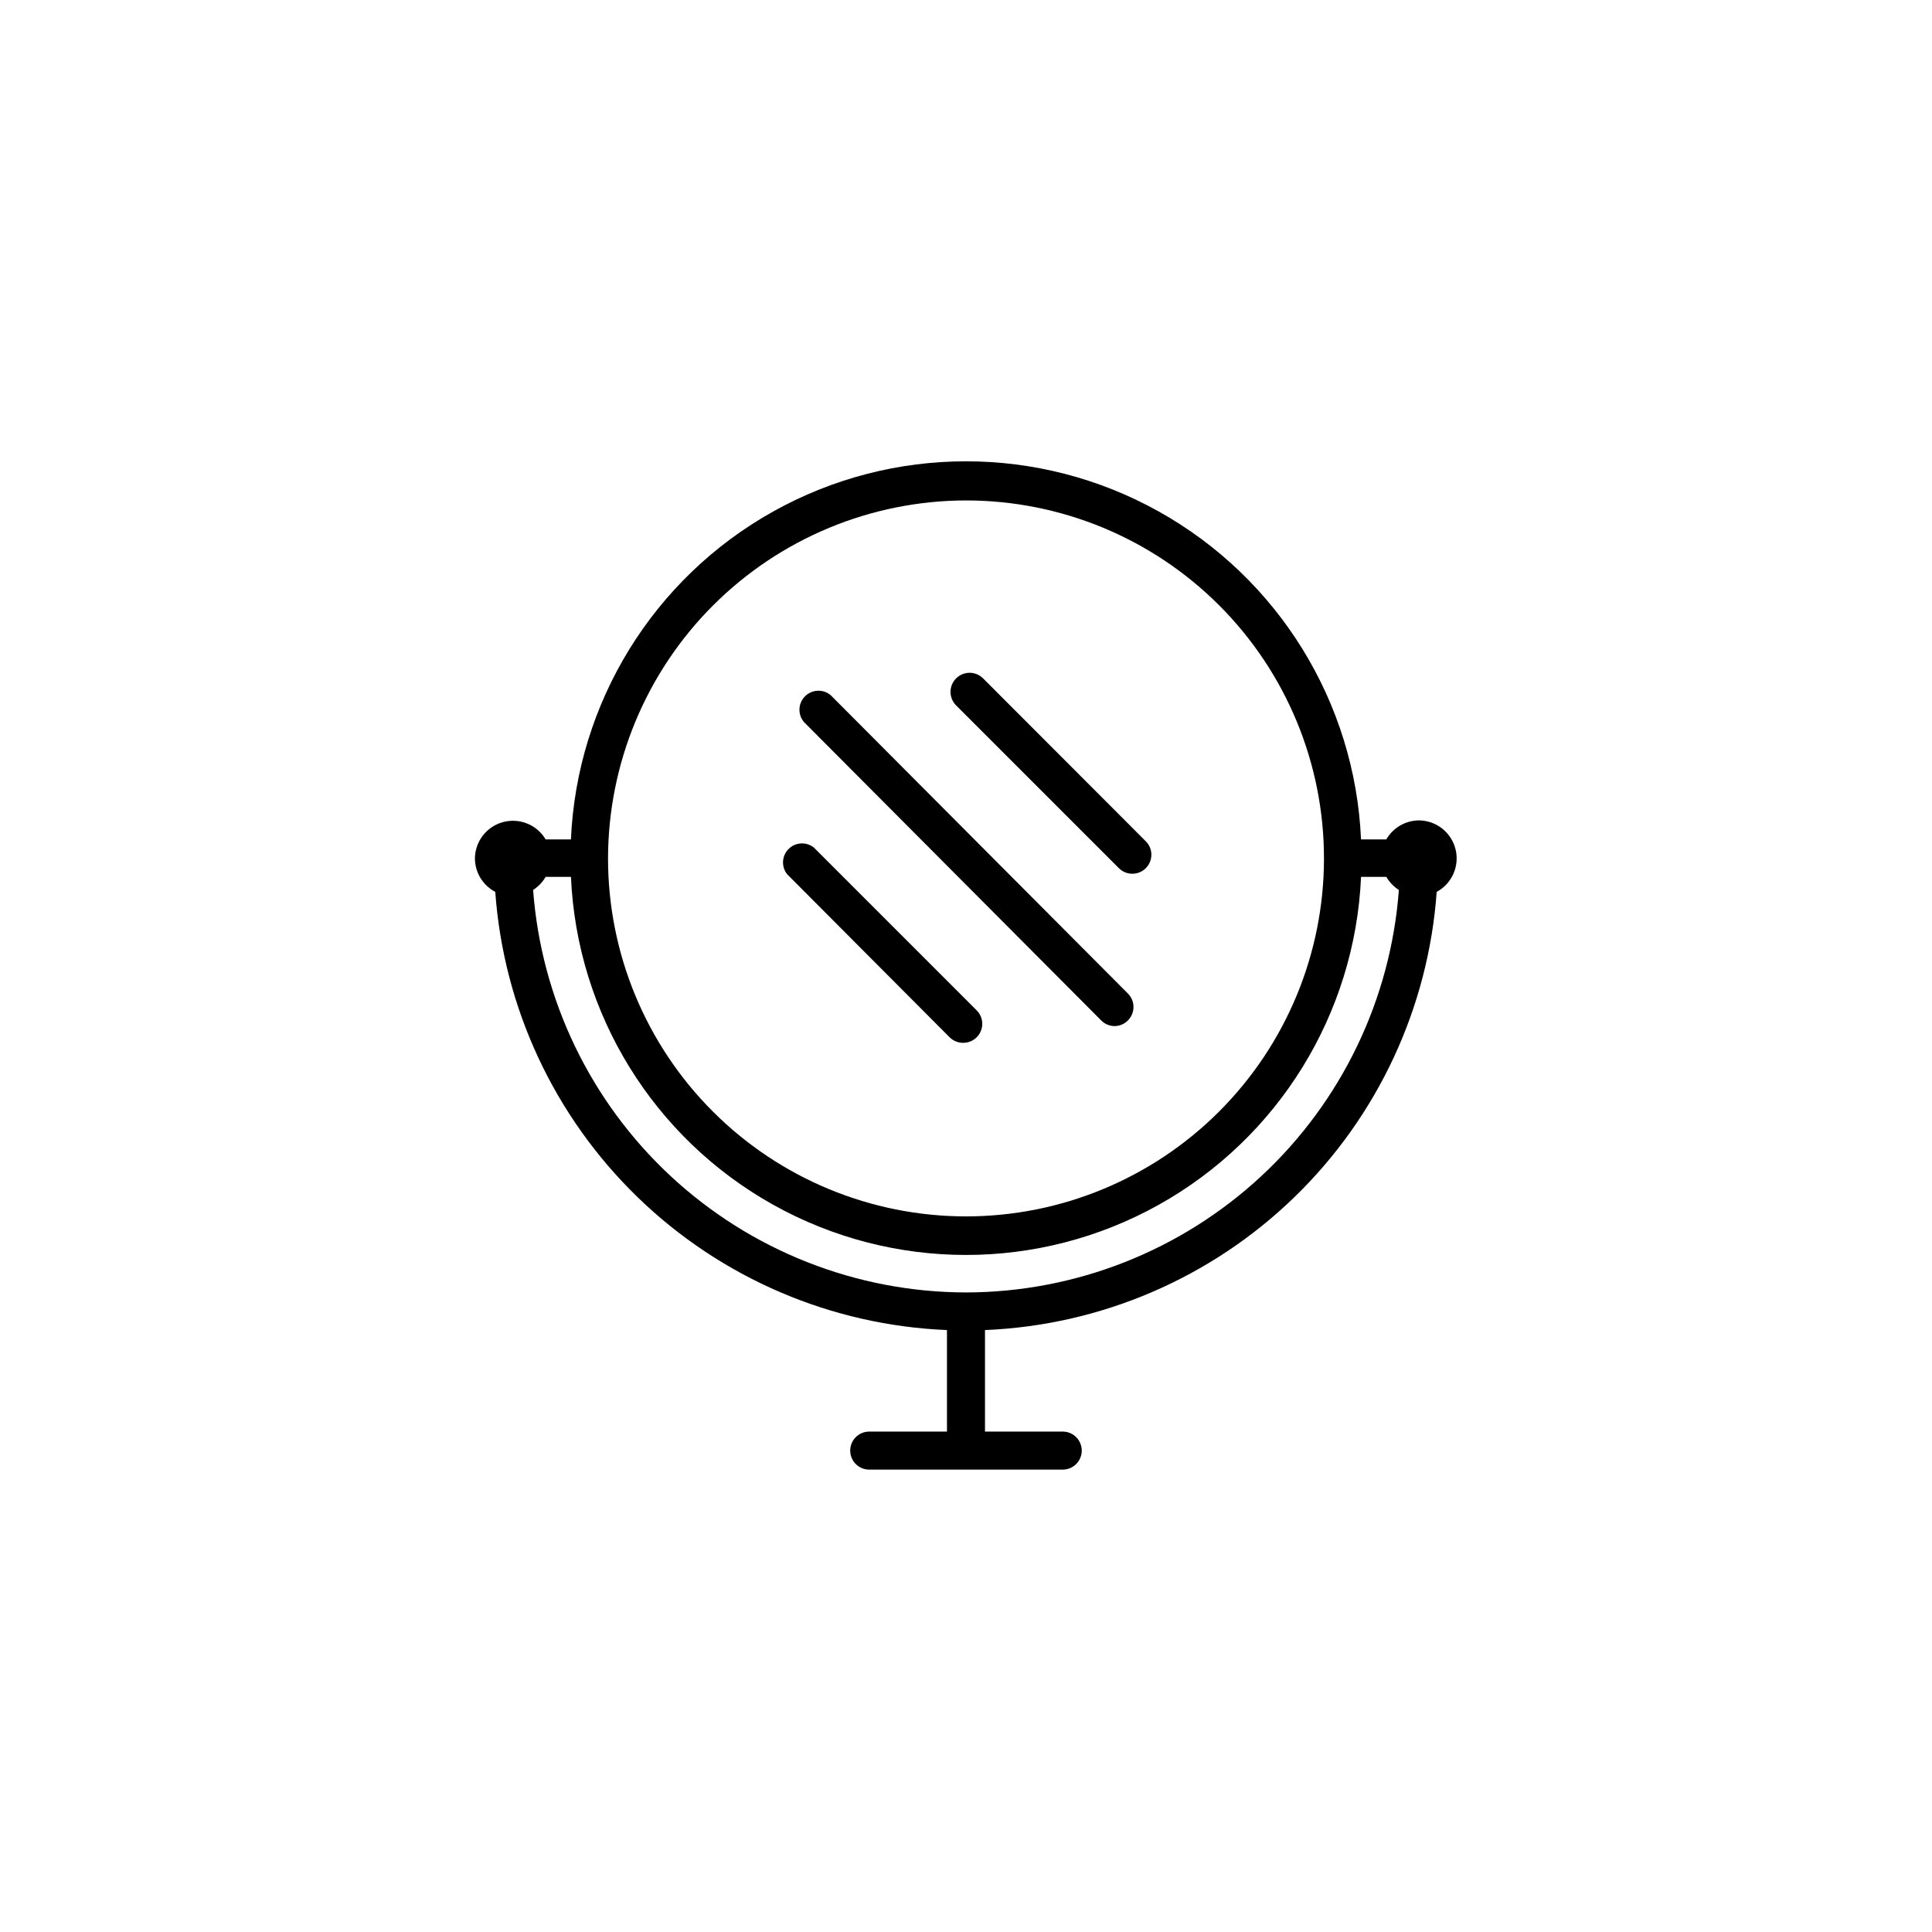 <?xml version="1.0" encoding="UTF-8"?>
<!-- Uploaded to: ICON Repo, www.svgrepo.com, Generator: ICON Repo Mixer Tools -->
<svg fill="#000000" width="800px" height="800px" version="1.1" viewBox="144 144 512 512" xmlns="http://www.w3.org/2000/svg">
 <path d="m520.05 361.41c-3.578 0.023-6.875 1.941-8.664 5.039h-6.699c-1.594-36.312-21.891-69.203-53.629-86.914s-70.391-17.711-102.13 0c-31.738 17.711-52.031 50.602-53.625 86.914h-6.703c-2.305-3.887-6.918-5.762-11.281-4.59s-7.414 5.109-7.461 9.629c0.02 3.723 2.094 7.133 5.391 8.867 2.203 30.68 15.625 59.477 37.703 80.895 22.078 21.422 51.27 33.961 82.004 35.23v26.902l-20.605 0.004c-2.785 0-5.039 2.254-5.039 5.035 0 2.785 2.254 5.039 5.039 5.039h51.285c2.785 0 5.039-2.254 5.039-5.039 0-2.781-2.254-5.035-5.039-5.035h-20.605v-26.906c30.734-1.27 59.926-13.809 82.004-35.23 22.082-21.418 35.5-50.215 37.703-80.895 4.043-2.184 6.098-6.828 4.996-11.289-1.105-4.461-5.086-7.609-9.684-7.656zm-120.05-84.789c25.16 0 49.289 9.992 67.078 27.785 17.793 17.789 27.789 41.922 27.789 67.082s-9.996 49.289-27.789 67.078c-17.789 17.793-41.918 27.789-67.078 27.789s-49.293-9.996-67.082-27.789c-17.793-17.789-27.785-41.918-27.785-67.078 0.039-25.148 10.047-49.258 27.828-67.039s41.891-27.789 67.039-27.828zm0 209.89c-29.047-0.047-57-11.062-78.27-30.836-21.273-19.777-34.289-46.859-36.449-75.82 1.363-0.887 2.504-2.074 3.324-3.477h6.703c1.594 36.309 21.887 69.203 53.625 86.914 31.738 17.711 70.391 17.711 102.13 0 31.738-17.711 52.035-50.605 53.629-86.914h6.699c0.824 1.402 1.961 2.59 3.324 3.477-2.156 28.961-15.176 56.043-36.445 75.82-21.273 19.773-49.227 30.789-78.27 30.836zm-47.41-110.84c-1.586-2.012-1.41-4.891 0.406-6.695s4.699-1.957 6.699-0.359l43.125 43.125v0.004c0.953 0.945 1.488 2.234 1.488 3.574 0 1.344-0.535 2.633-1.488 3.578-0.953 0.945-2.238 1.469-3.578 1.461-1.34 0.008-2.625-0.516-3.578-1.461zm4.484-40.305c-1.711-2-1.598-4.977 0.266-6.84 1.859-1.859 4.84-1.977 6.836-0.262l78.746 79.047c1.953 1.965 1.953 5.137 0 7.102-0.93 0.949-2.195 1.492-3.527 1.512-1.344-0.004-2.633-0.551-3.574-1.512zm40.305-4.434c-1.977-1.977-1.977-5.18 0-7.152 1.977-1.977 5.18-1.977 7.152 0l43.125 43.176h0.004c1.953 1.965 1.953 5.137 0 7.102-0.945 0.957-2.234 1.492-3.578 1.492s-2.633-0.535-3.578-1.492z"/>
</svg>